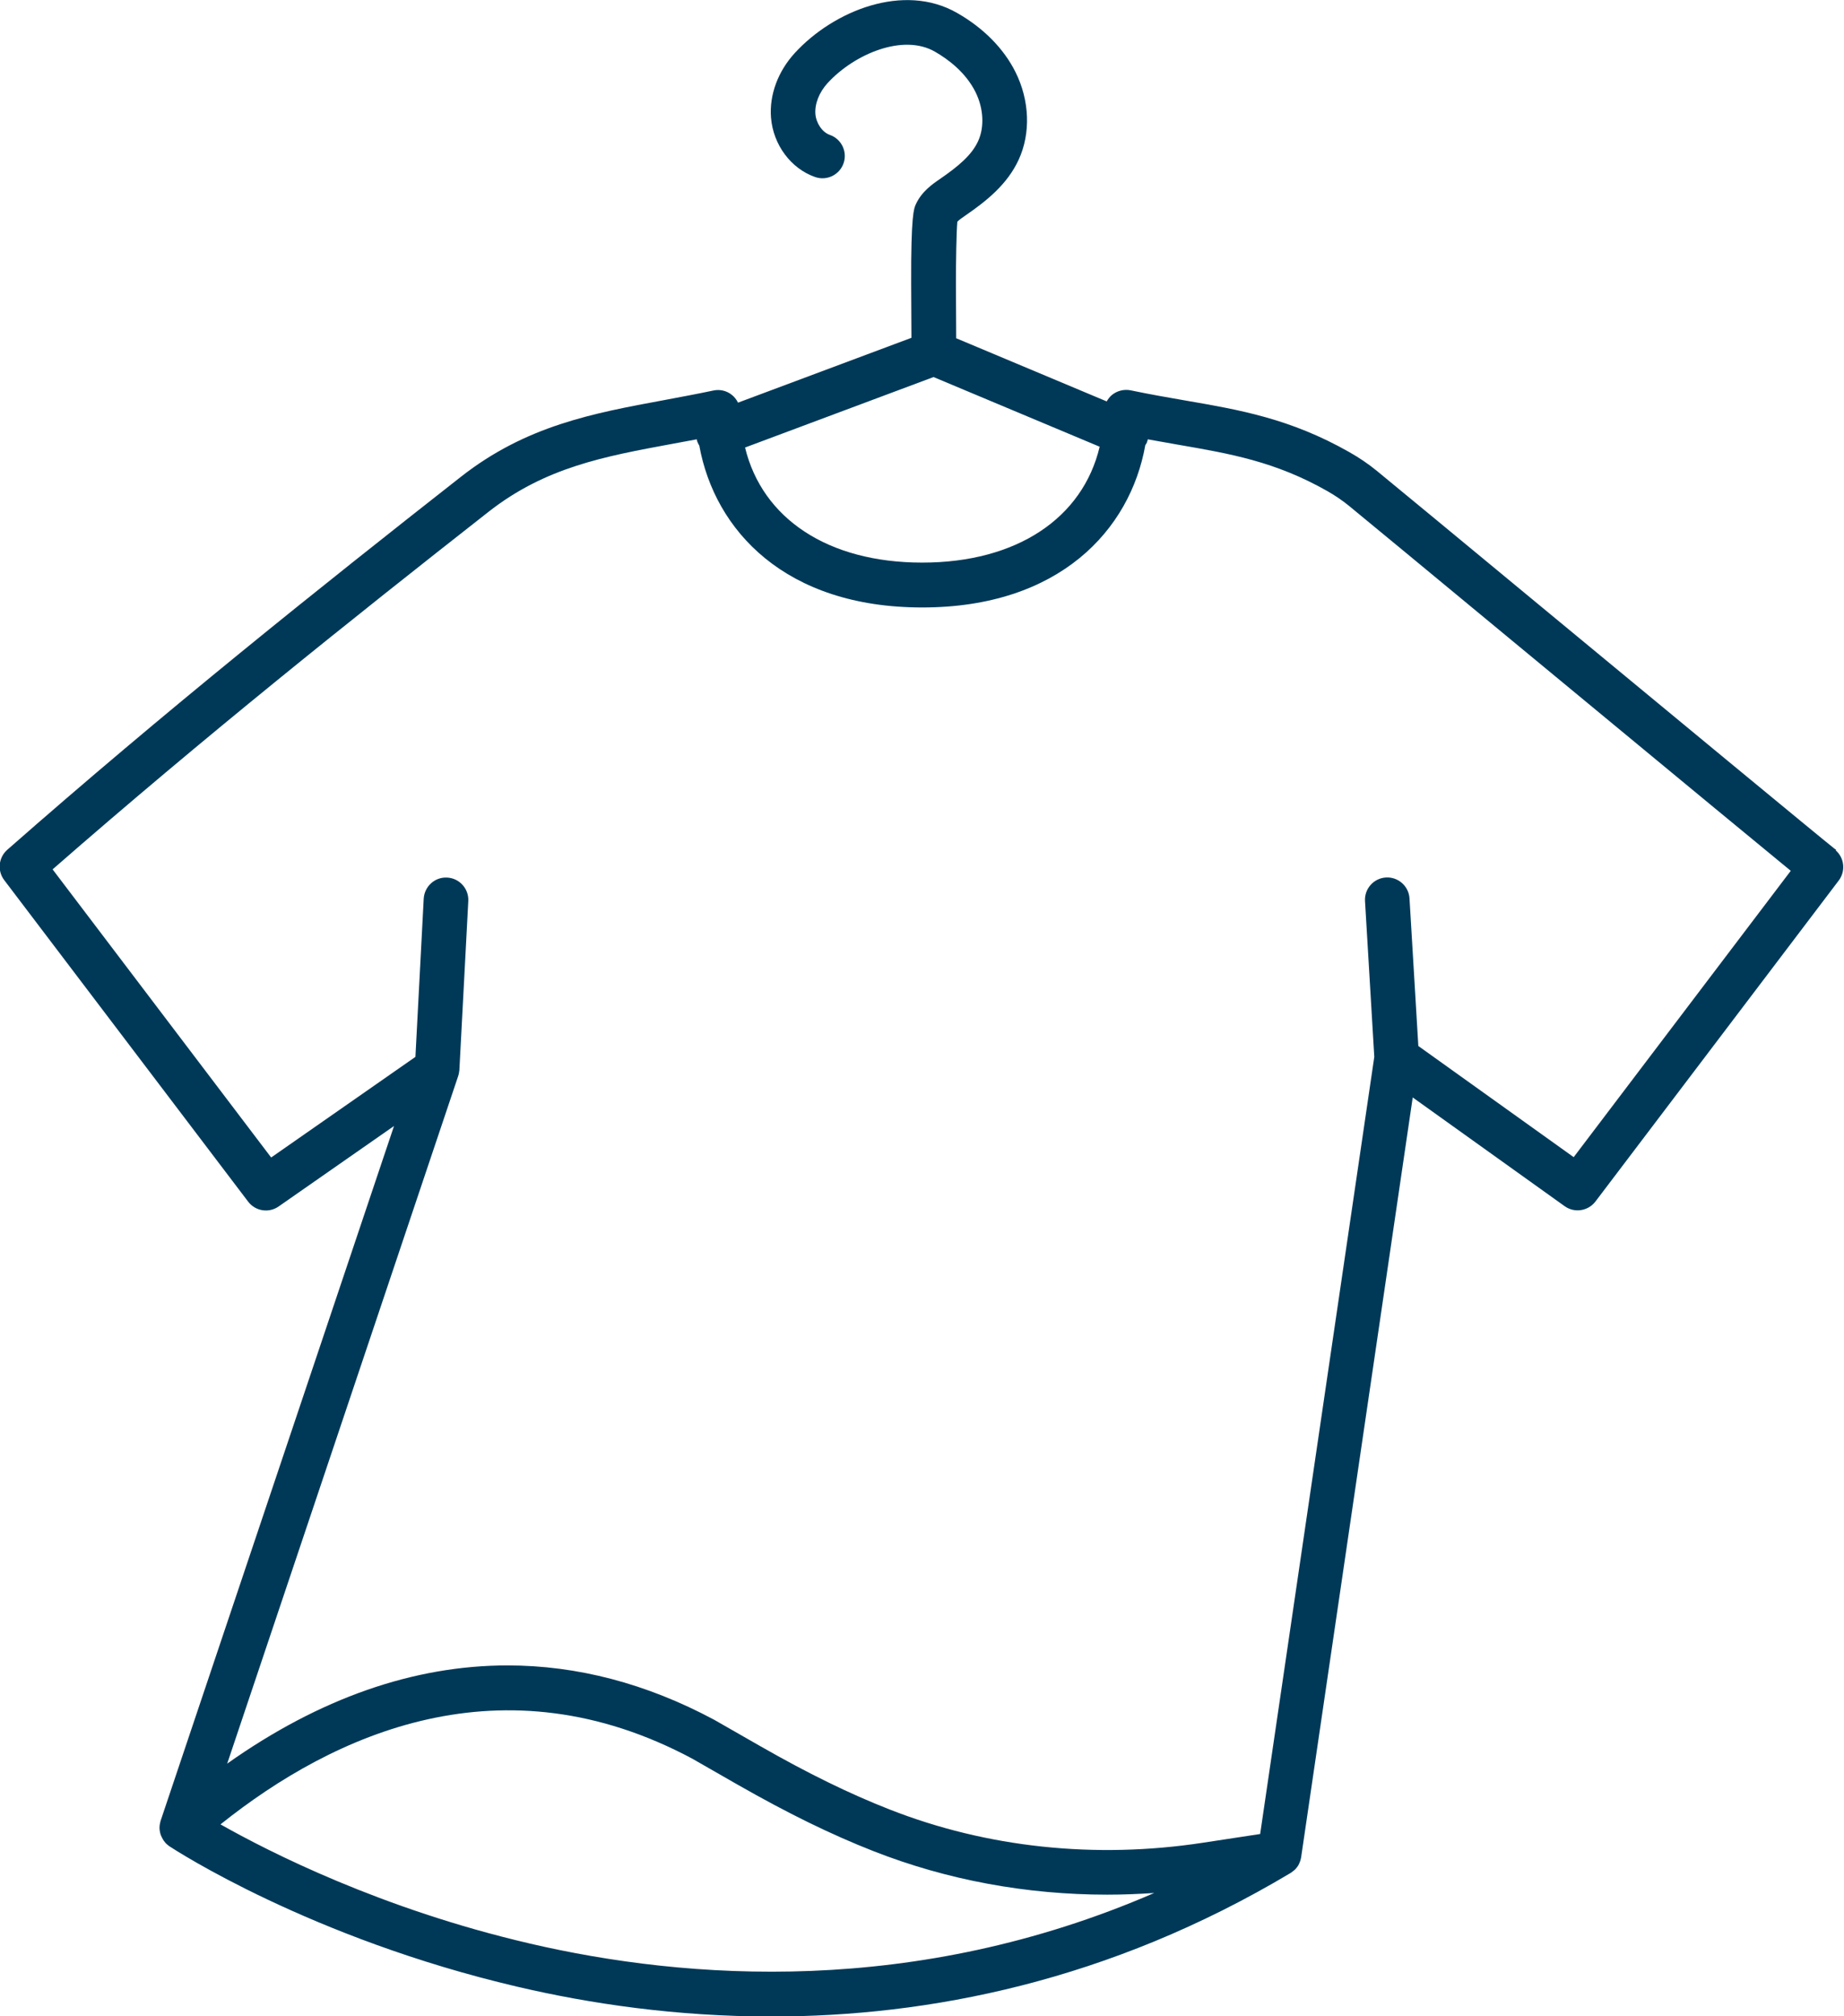 <?xml version="1.0" encoding="UTF-8"?>
<svg id="_レイヤー_2" data-name="レイヤー 2" xmlns="http://www.w3.org/2000/svg" viewBox="0 0 206.81 226.04">
  <defs>
    <style>
      .cls-1 {
        fill: #003958;
      }
    </style>
  </defs>
  <g id="_レイヤー_1-2" data-name="レイヤー 1">
    <path class="cls-1" d="M205.95,95.3c-.07-.06-.14-.12-.22-.17-1.33-1.04-19.55-16.1-32.89-27.13-9.02-7.46-16.81-13.9-18.43-15.22-.93-.76-1.97-1.47-3.09-2.1-6.62-3.76-12.33-4.74-18.37-5.78-1.96-.34-3.98-.69-6.13-1.14-.73-.15-1.49.03-2.08.49-.26.21-.46.47-.62.75l-16.88-7.08-.03-6.18c0-2.27.05-5.74.16-6.89.2-.21.64-.51.93-.71,2.34-1.61,4.67-3.47,5.94-6.22,1.38-2.98,1.24-6.67-.36-9.86-1.32-2.63-3.58-4.92-6.54-6.61-5.99-3.43-13.84-.25-18.19,4.48-1.9,2.07-2.88,4.71-2.68,7.25.24,3.05,2.24,5.73,4.96,6.67,1.31.45,2.73-.25,3.18-1.55.45-1.31-.25-2.73-1.55-3.18-.83-.29-1.52-1.29-1.61-2.33-.09-1.14.42-2.44,1.37-3.48,3.02-3.28,8.47-5.56,12.03-3.52,1.46.84,3.44,2.3,4.55,4.52.91,1.82,1.03,3.94.29,5.53-.72,1.56-2.22,2.81-4.25,4.21-.88.6-2.08,1.43-2.73,2.86-.21.45-.55,1.2-.52,8.87l.03,6.09-19.45,7.27c-.16-.33-.39-.63-.69-.87-.58-.47-1.34-.65-2.08-.49-1.89.4-3.75.74-5.55,1.08-7.94,1.47-15.44,2.85-22.77,8.6-15.91,12.48-33.08,26.18-50.87,41.81-.98.87-1.13,2.34-.34,3.39l27.36,36.05c.81,1.07,2.32,1.31,3.42.54l12.94-9.02-26.17,77.87c-.03.08-.04.17-.06.25,0,.04-.02.08-.03.12-.03.15-.04.3-.04.45,0,0,0,.01,0,.02,0,.14.02.28.05.42,0,.05.02.09.03.13.02.1.05.2.09.29.02.05.04.1.07.15.04.09.08.17.13.25.03.05.06.1.09.15.06.08.13.16.19.24.03.04.06.08.1.11.11.1.22.2.35.29,0,0,0,0,0,0,0,0,0,0,0,0,.64.42,15.86,10.33,39.03,15.75,8.11,1.9,17.8,3.34,28.49,3.34,17.56,0,37.83-3.9,58.25-16.1.03-.02.05-.04.07-.05.09-.06.17-.12.25-.19.04-.03.08-.07.12-.1.09-.08.17-.17.24-.27.02-.02.04-.04.05-.06.09-.12.16-.24.22-.38.02-.04.03-.09.05-.13.04-.09.08-.19.1-.29.02-.05.03-.11.04-.16.01-.05.03-.1.03-.15l12.51-85.15,17.04,12.19c1.1.79,2.63.55,3.45-.52l27.29-35.99c.79-1.05.64-2.53-.35-3.39ZM104.7,42.27l18.63,7.81c-1.9,8.01-9.3,12.99-19.9,12.99s-17.94-4.95-19.87-12.9l21.14-7.9ZM59.39,217.87c-16.62-3.86-29.22-10.27-34.66-13.35,12.79-10.22,31.63-18.75,52.92-7.36l5.08,2.91c5.61,3.2,10.44,5.57,15.23,7.45,8.25,3.24,17.16,4.88,26.23,4.88,1.75,0,3.51-.07,5.26-.19-26.83,11.63-52.37,9.78-70.07,5.66ZM176.49,129.72l-17.42-12.46-.99-16.54c-.08-1.38-1.27-2.43-2.64-2.35-1.38.08-2.43,1.27-2.35,2.64l1.04,17.47-12.8,87.12-6.43.98c-12.07,1.84-24.21.55-35.1-3.72-4.55-1.78-9.18-4.05-14.57-7.13l-5.14-2.94c-7.61-4.07-15.37-6.09-23.17-6.09-10.52,0-21.1,3.69-31.44,11.01l25.91-77.09s.02-.07.03-.11c.01-.05.03-.1.04-.15.02-.11.04-.21.05-.32,0-.03.01-.05.01-.08l1-18.95c.07-1.38-.99-2.56-2.37-2.63-1.38-.08-2.55.99-2.63,2.37l-.93,17.73-16.18,11.28L5.9,97.46c17.07-14.91,33.57-28.07,48.9-40.09,6.36-4.98,12.95-6.2,20.59-7.61.9-.17,1.82-.34,2.75-.51.02.09.04.18.07.27.06.16.14.3.22.44,1.73,9.52,9.66,18.14,25,18.14s23.32-8.65,25.02-18.2c.06-.1.13-.18.17-.28.05-.12.08-.25.11-.37,1.16.21,2.28.41,3.38.6,5.84,1.01,10.88,1.87,16.75,5.2h0c.88.5,1.68,1.05,2.4,1.63,1.61,1.31,9.39,7.75,18.4,15.2,7.4,6.12,15.66,12.94,22.06,18.23,3.21,2.65,5.95,4.91,7.89,6.5.45.37.87.71,1.23,1.01l-24.36,32.12Z"/>
  </g>
</svg>